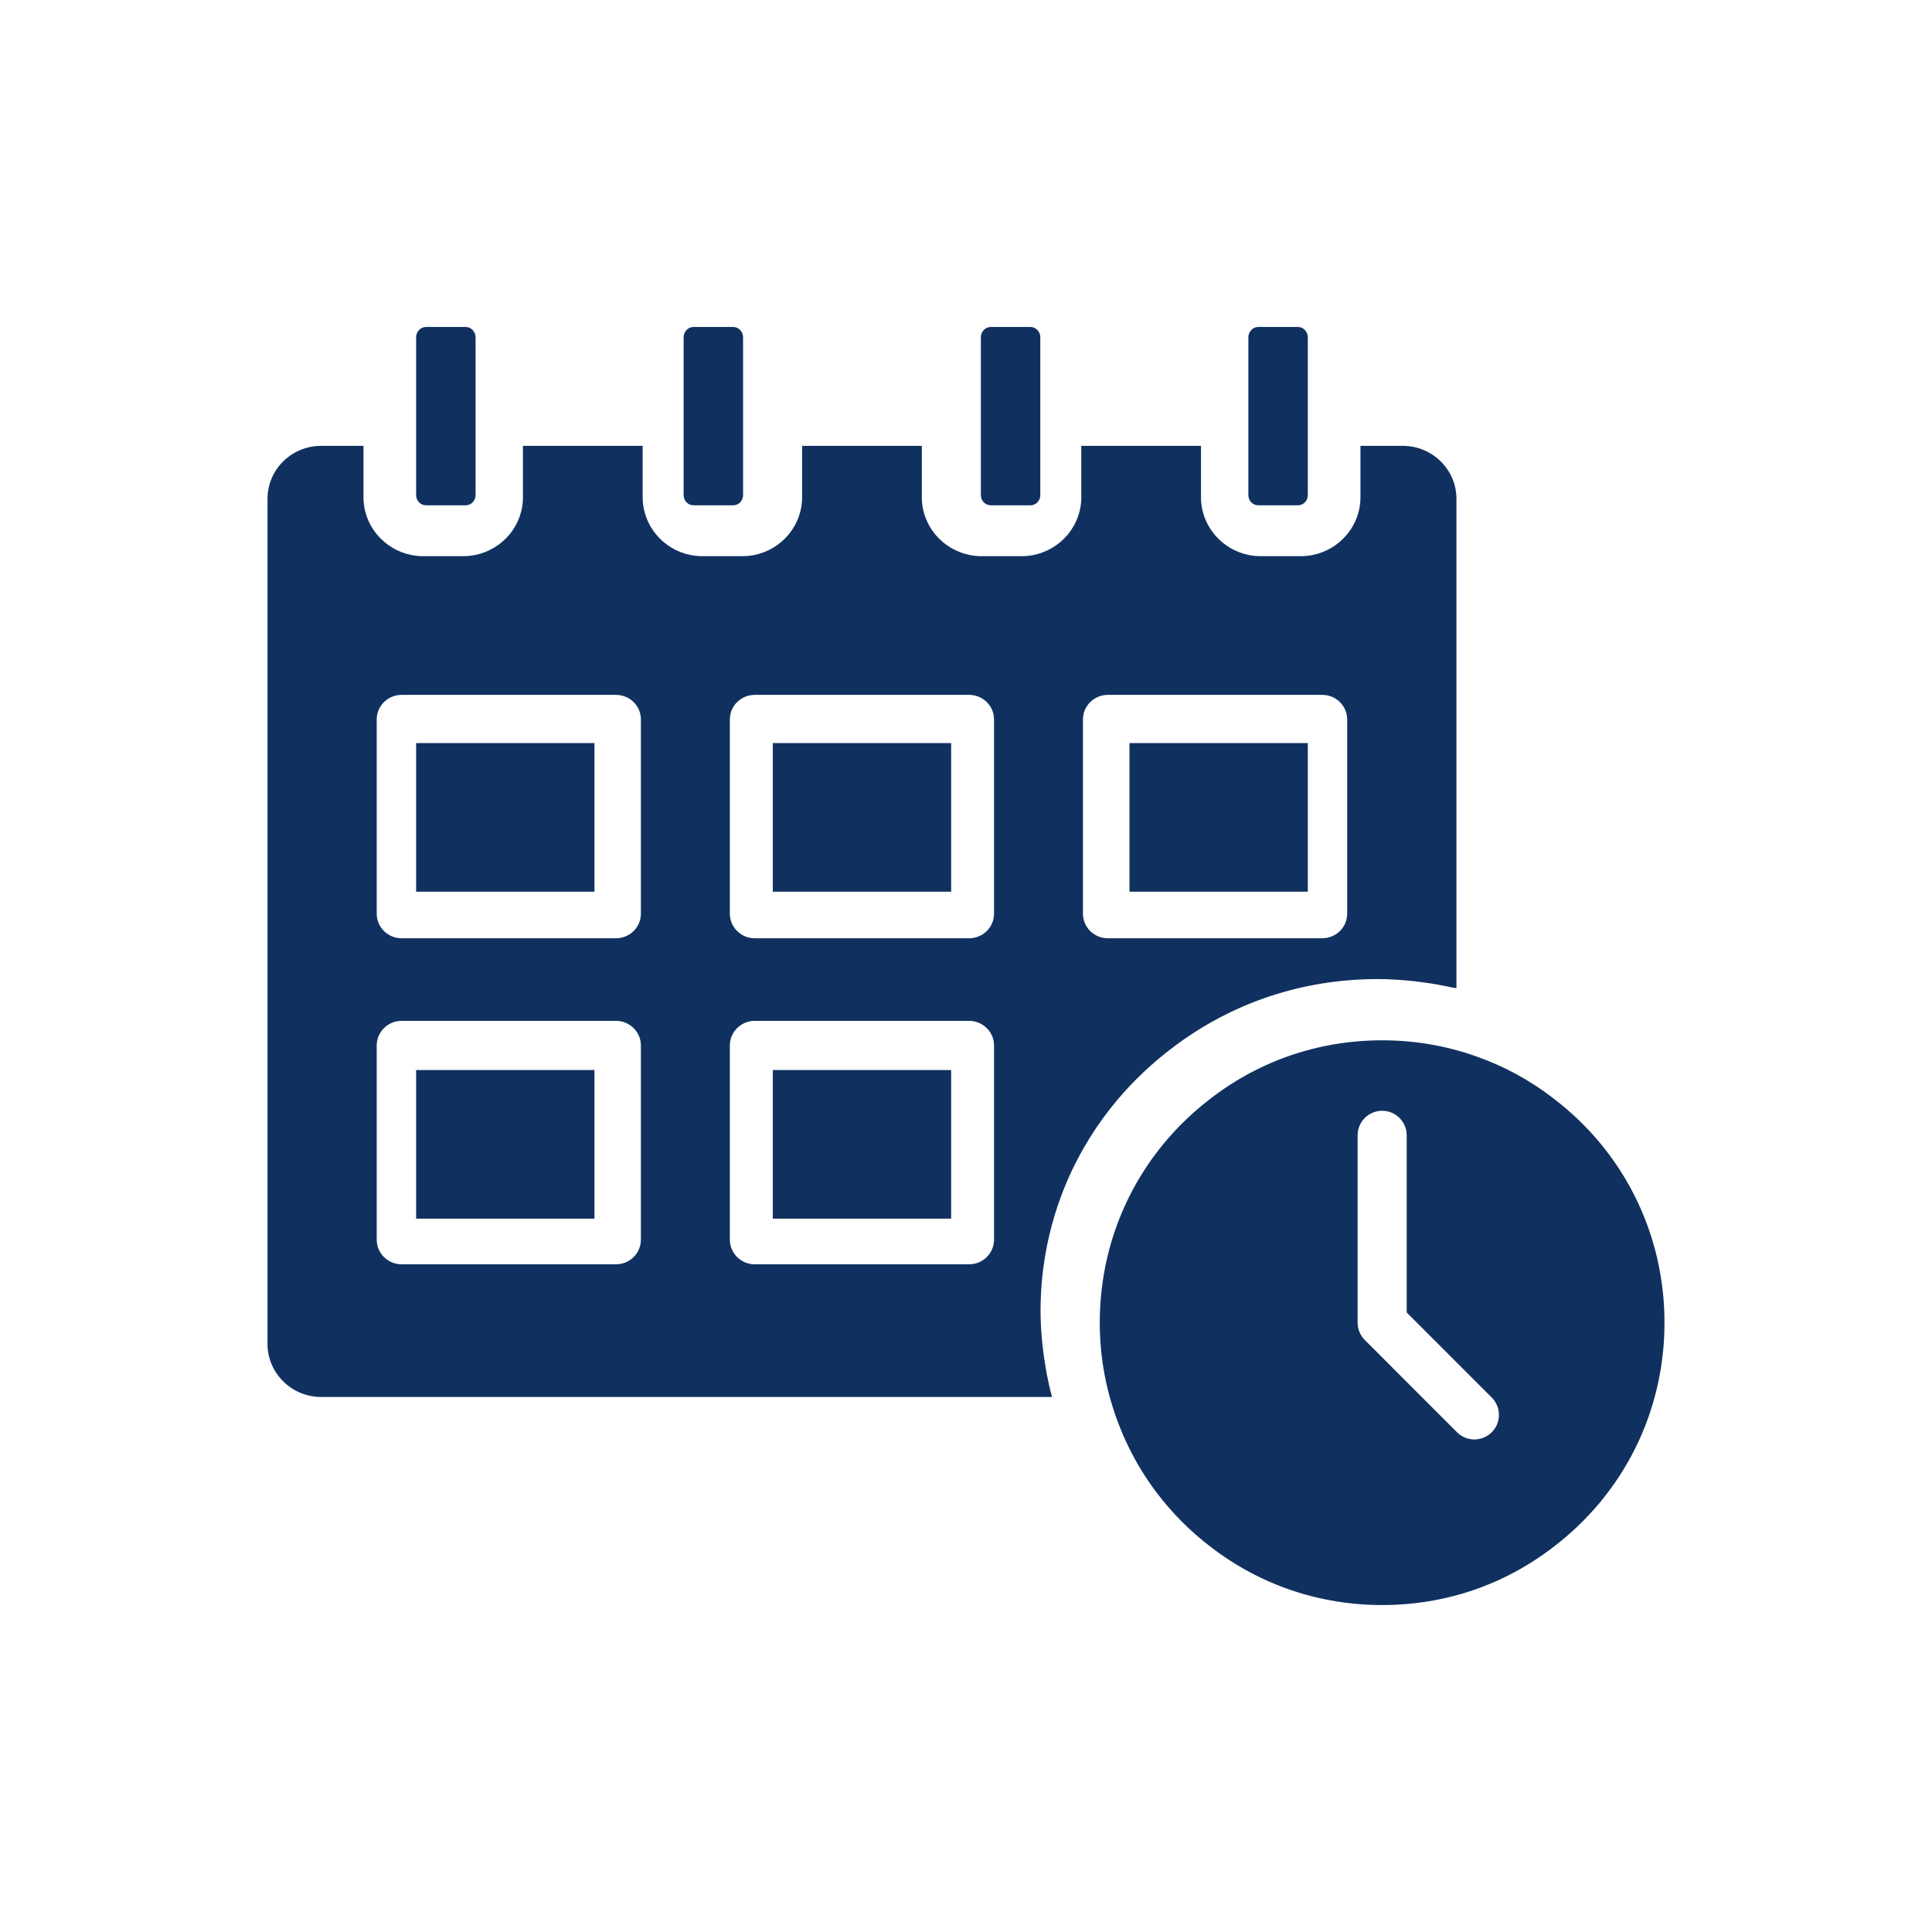 <svg width="65" height="65" viewBox="0 0 65 65" fill="none" xmlns="http://www.w3.org/2000/svg">
<mask id="mask0_238_557" style="mask-type:alpha" maskUnits="userSpaceOnUse" x="0" y="0" width="65" height="65">
<rect width="65" height="65" fill="#D9D9D9"/>
</mask>
<g mask="url(#mask0_238_557)">
<path d="M26 36H32V41H26V36Z" fill="#103160"/>
<path d="M38 25H44V30H38V25Z" fill="#103160"/>
<path d="M26 25H32V30H26V25Z" fill="#103160"/>
<path d="M14 25H20V30H14V25Z" fill="#103160"/>
<path d="M14 36H20V41H14V36Z" fill="#103160"/>
<path d="M10.802 47H35.395C35.323 46.737 35.264 46.471 35.212 46.204C35.2 46.14 35.191 46.075 35.18 46.011C35.137 45.768 35.102 45.524 35.076 45.278C35.067 45.195 35.059 45.111 35.051 45.028C35.026 44.723 35.008 44.417 35.008 44.109C35.008 40.592 36.638 37.354 39.479 35.226C41.455 33.731 43.831 32.94 46.347 32.94C46.751 32.94 47.15 32.968 47.546 33.008C47.659 33.02 47.77 33.036 47.881 33.05C48.193 33.092 48.501 33.147 48.807 33.214C48.871 33.228 48.936 33.233 49 33.247V16.78C49 15.798 48.19 15 47.195 15H45.771V16.73C45.771 17.686 45.08 18.486 44.166 18.672C44.035 18.698 43.899 18.712 43.761 18.712H42.416C42.278 18.712 42.143 18.698 42.012 18.672C41.096 18.486 40.406 17.686 40.406 16.73V15H36.379V16.73C36.379 17.686 35.688 18.486 34.773 18.672C34.642 18.698 34.507 18.712 34.369 18.712H33.024C32.886 18.712 32.751 18.698 32.62 18.672C31.704 18.486 31.014 17.686 31.014 16.73V15H26.986V16.73C26.986 17.686 26.295 18.486 25.38 18.672C25.249 18.698 25.114 18.712 24.976 18.712H23.632C23.494 18.712 23.358 18.698 23.227 18.672C22.312 18.486 21.622 17.686 21.622 16.73V15H17.594V16.73C17.594 17.686 16.903 18.486 15.988 18.672C15.857 18.698 15.722 18.712 15.584 18.712H14.239C14.101 18.712 13.966 18.698 13.835 18.672C12.919 18.486 12.229 17.686 12.229 16.73V15H10.805C9.809 15 9 15.798 9 16.78V45.214C9 46.198 9.81 47 10.805 47H10.802ZM36.435 24.205C36.435 23.748 36.81 23.378 37.275 23.378H44.484C44.949 23.378 45.324 23.748 45.324 24.205V30.74C45.324 31.197 44.949 31.567 44.484 31.567H37.275C36.81 31.567 36.435 31.197 36.435 30.74V24.205ZM24.555 24.205C24.555 23.748 24.93 23.378 25.394 23.378H32.604C33.068 23.378 33.443 23.748 33.443 24.205V30.74C33.443 31.197 33.068 31.567 32.604 31.567H25.394C24.93 31.567 24.555 31.197 24.555 30.74V24.205ZM24.555 35.173C24.555 34.717 24.93 34.346 25.394 34.346H32.604C33.068 34.346 33.443 34.717 33.443 35.173V41.708C33.443 42.165 33.068 42.536 32.604 42.536H25.394C24.93 42.536 24.555 42.165 24.555 41.708V35.173ZM12.674 24.205C12.674 23.748 13.049 23.378 13.513 23.378H20.723C21.187 23.378 21.562 23.748 21.562 24.205V30.74C21.562 31.197 21.187 31.567 20.723 31.567H13.513C13.049 31.567 12.674 31.197 12.674 30.74V24.205ZM12.674 35.173C12.674 34.717 13.049 34.346 13.513 34.346H20.723C21.187 34.346 21.562 34.717 21.562 35.173V41.708C21.562 42.165 21.187 42.536 20.723 42.536H13.513C13.049 42.536 12.674 42.165 12.674 41.708V35.173Z" fill="#103160"/>
<path d="M42.331 11C42.151 11 42 11.159 42 11.347V16.66C42 16.847 42.149 17 42.331 17H43.669C43.851 17 44 16.847 44 16.66V11.347C44 11.159 43.849 11 43.669 11H42.331Z" fill="#103160"/>
<path d="M14.331 11C14.151 11 14 11.159 14 11.347V16.66C14 16.847 14.149 17 14.331 17H15.669C15.851 17 16 16.847 16 16.66V11.347C16 11.159 15.849 11 15.669 11H14.331Z" fill="#103160"/>
<path d="M52.254 36.947C51.472 36.342 50.602 35.87 49.665 35.54C48.656 35.182 47.593 35 46.503 35C44.395 35 42.406 35.672 40.749 36.944C38.365 38.756 37 41.509 37 44.5C37 45.671 37.215 46.82 37.637 47.916C38.261 49.551 39.336 50.981 40.746 52.054C42.406 53.328 44.396 54 46.503 54C48.611 54 50.594 53.328 52.251 52.056C54.635 50.243 56 47.49 56 44.5C56 41.51 54.635 38.756 52.254 36.947ZM50.188 48.187C50.027 48.348 49.815 48.429 49.604 48.429C49.392 48.429 49.181 48.348 49.02 48.187L45.917 45.083C45.762 44.928 45.675 44.718 45.675 44.499V38.197C45.675 37.742 46.044 37.371 46.501 37.371C46.958 37.371 47.327 37.742 47.327 38.197V44.157L50.188 47.019C50.511 47.342 50.511 47.864 50.188 48.187Z" fill="#103160"/>
<path d="M33.331 11C33.151 11 33 11.159 33 11.347V16.66C33 16.847 33.149 17 33.331 17H34.669C34.851 17 35 16.847 35 16.66V11.347C35 11.159 34.849 11 34.669 11H33.331Z" fill="#103160"/>
<path d="M23.331 11C23.151 11 23 11.159 23 11.347V16.66C23 16.847 23.149 17 23.331 17H24.669C24.851 17 25 16.847 25 16.66V11.347C25 11.159 24.849 11 24.669 11H23.331Z" fill="#103160"/>
</g>
</svg>
